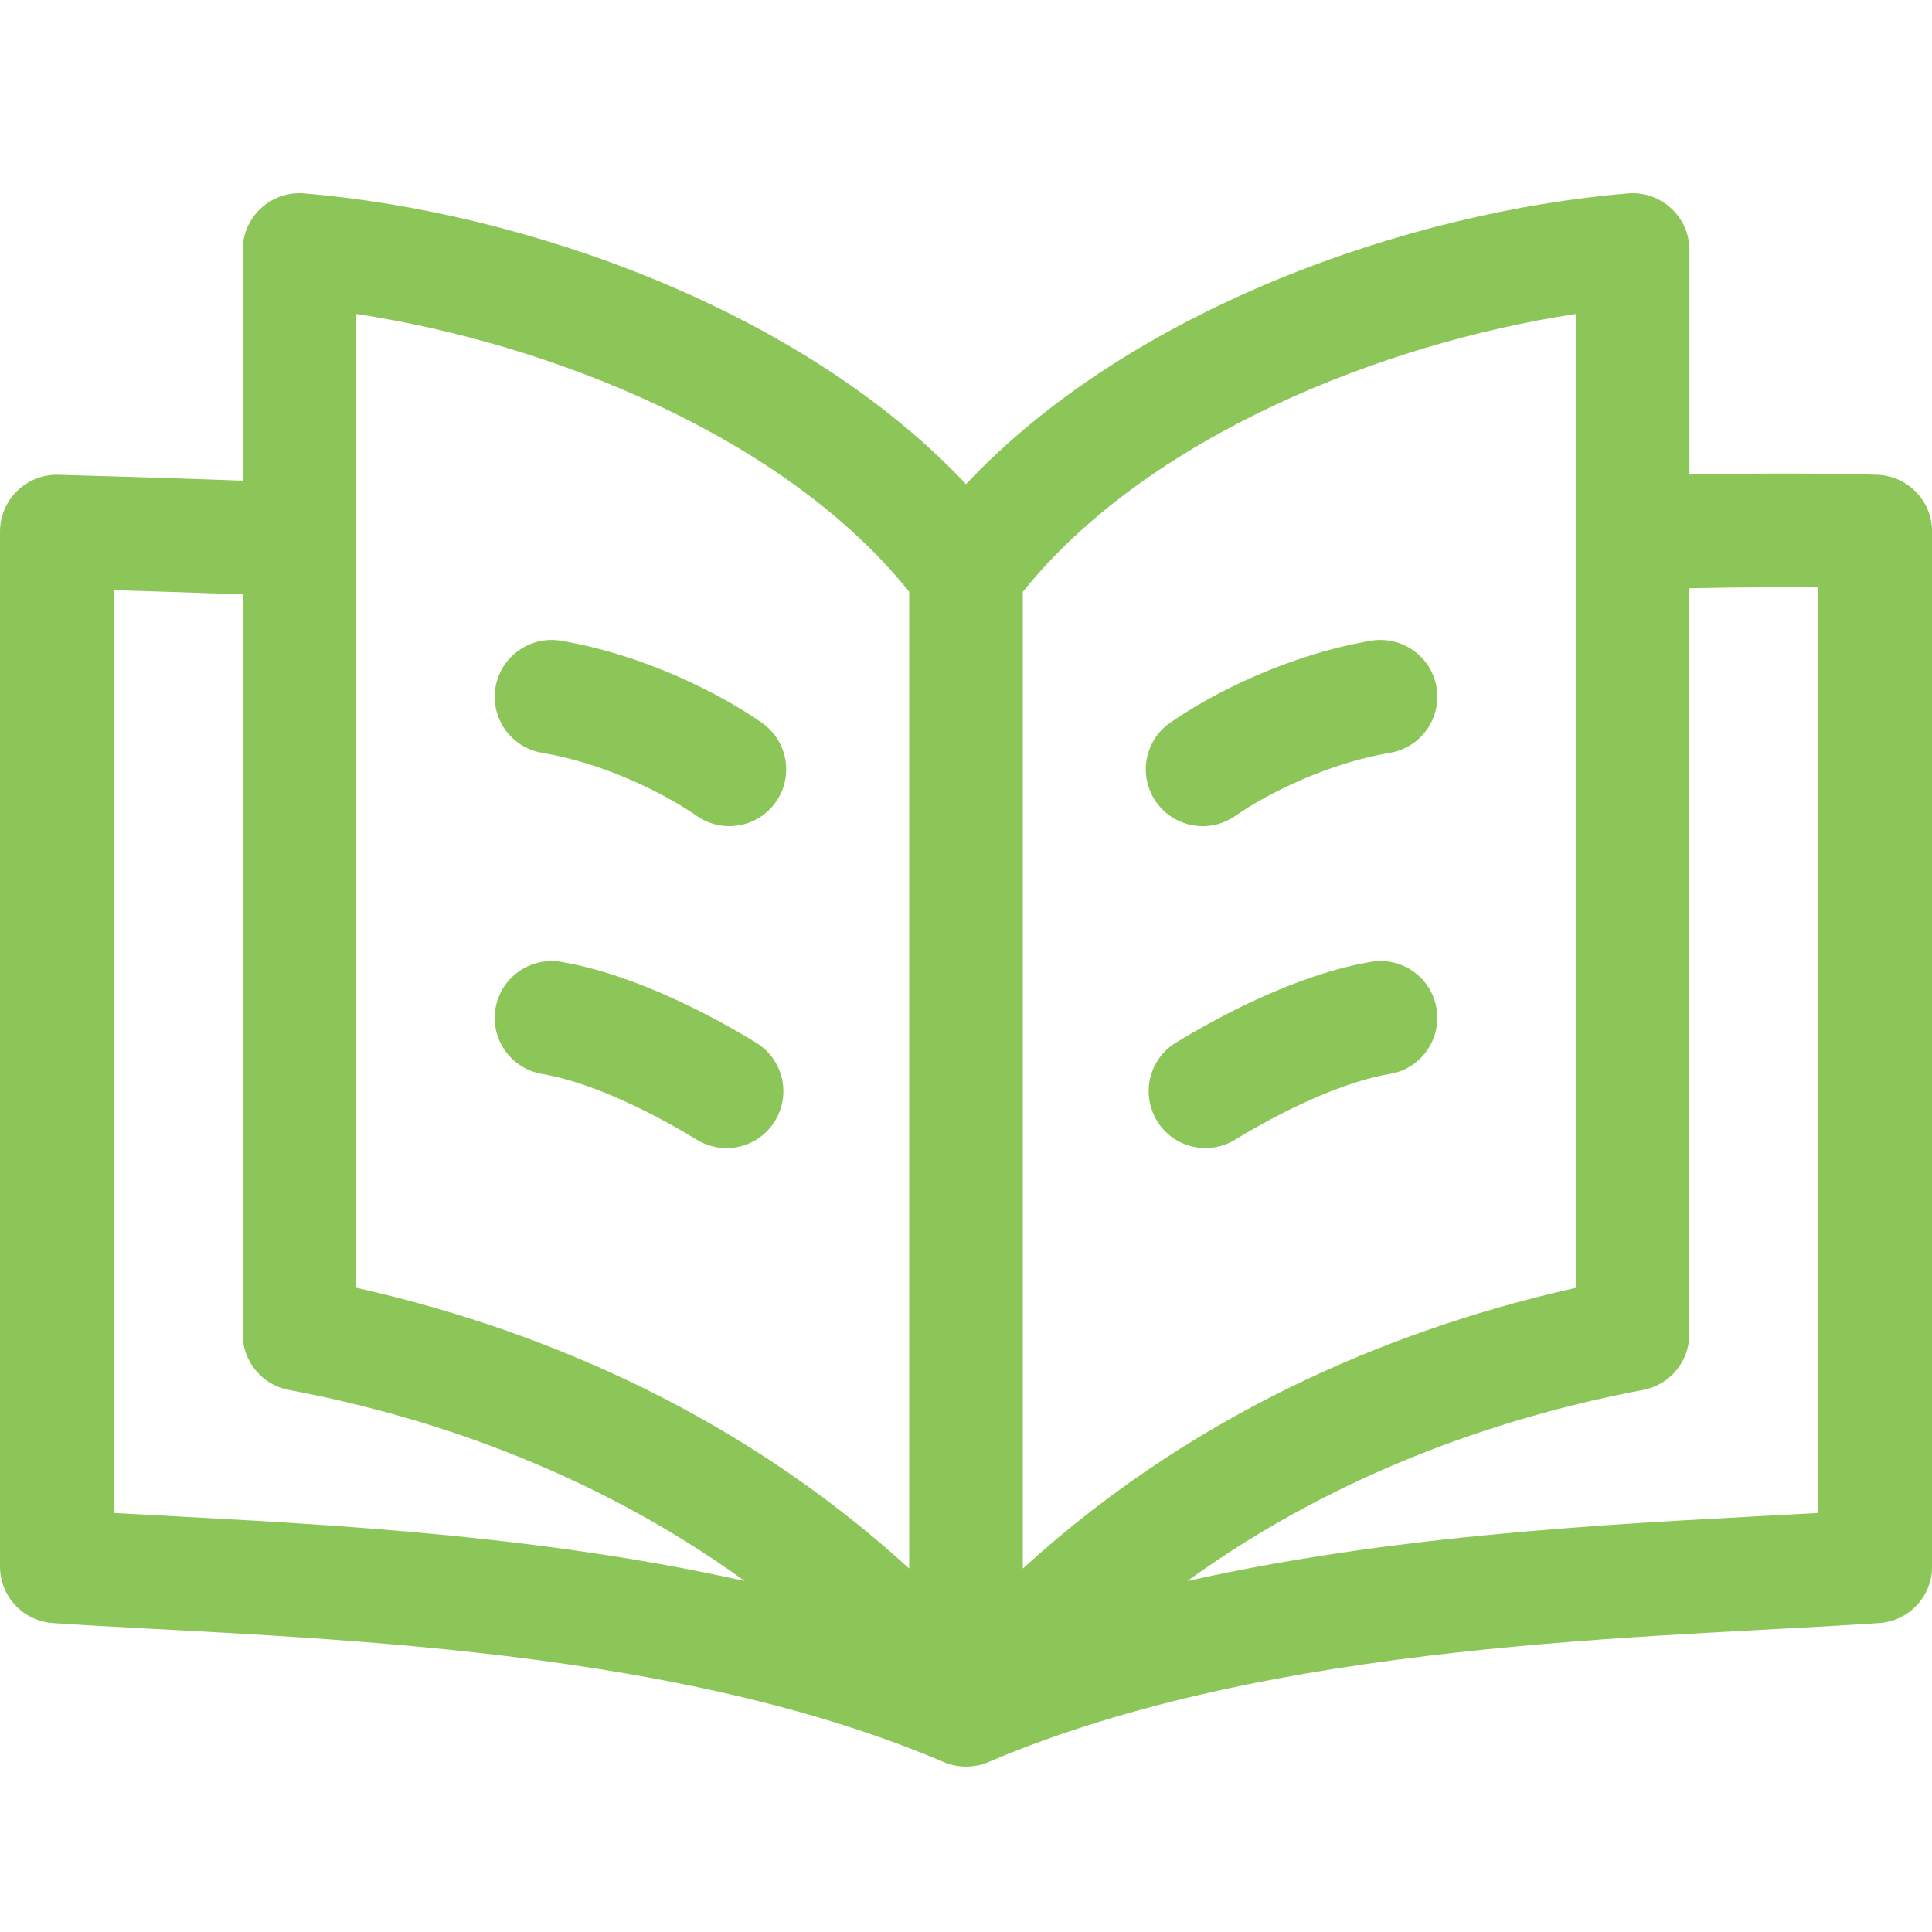 <svg width="20" height="20" viewBox="0 0 20 20" fill="none" xmlns="http://www.w3.org/2000/svg">
<g clip-path="url(#clip0_4432_6622)">
<path d="M19.432 4.915C19.395 4.914 18.622 4.888 17.489 4.913V2.588C17.489 2.246 17.196 1.974 16.852 2.002C14.591 2.191 11.714 3.19 10 5.012C8.286 3.19 5.41 2.191 3.149 2.002C2.805 1.974 2.512 2.245 2.512 2.588V4.976C1.868 4.952 1.258 4.934 0.606 4.915C0.277 4.905 0 5.17 0 5.503V16.216C0 16.525 0.24 16.782 0.549 16.802C2.889 16.96 6.808 16.978 9.77 18.241C10.034 18.354 10.27 18.224 10.231 18.241C13.192 16.978 17.111 16.96 19.452 16.802C19.761 16.782 20.001 16.525 20.001 16.216V5.503C20.001 5.186 19.75 4.926 19.433 4.915H19.432ZM16.312 3.25V13.332C14.616 13.711 12.466 14.521 10.588 16.238V6.127C11.875 4.521 14.313 3.553 16.312 3.25V3.25ZM3.688 3.25C5.688 3.552 8.125 4.52 9.412 6.126V16.238C7.534 14.521 5.385 13.711 3.688 13.331V3.25V3.25ZM1.177 15.662V6.109C1.598 6.122 2.048 6.136 2.512 6.153V13.811C2.512 14.094 2.713 14.337 2.991 14.389C4.335 14.641 6.081 15.188 7.709 16.367C5.386 15.846 2.955 15.762 1.176 15.662H1.177ZM18.823 15.662C17.047 15.762 14.614 15.846 12.291 16.367C13.918 15.189 15.665 14.642 17.008 14.389C17.286 14.337 17.488 14.094 17.488 13.811V6.09C18.029 6.078 18.491 6.078 18.823 6.081V15.662H18.823Z" fill="#8DC658"/>
<path d="M7.887 7.482C7.431 7.164 6.646 6.775 5.808 6.633C5.487 6.579 5.184 6.795 5.129 7.115C5.075 7.435 5.291 7.739 5.611 7.793C6.259 7.902 6.879 8.214 7.214 8.447C7.481 8.632 7.847 8.567 8.033 8.3C8.219 8.034 8.153 7.667 7.886 7.482H7.887ZM7.828 10.794C7.409 10.538 6.589 10.089 5.808 9.957C5.487 9.903 5.184 10.119 5.129 10.439C5.075 10.759 5.291 11.063 5.611 11.117C6.22 11.22 6.935 11.628 7.215 11.799C7.492 11.968 7.854 11.88 8.023 11.603C8.192 11.326 8.105 10.964 7.828 10.795V10.794ZM12.786 8.447C13.121 8.214 13.742 7.902 14.389 7.793C14.709 7.739 14.925 7.435 14.871 7.115C14.817 6.795 14.513 6.579 14.193 6.633C13.354 6.775 12.569 7.164 12.113 7.482C11.847 7.667 11.781 8.034 11.967 8.3C12.153 8.567 12.52 8.632 12.786 8.447H12.786ZM14.193 9.957C13.412 10.089 12.592 10.538 12.172 10.794C11.895 10.963 11.808 11.325 11.977 11.603C12.146 11.88 12.508 11.968 12.786 11.798C13.065 11.627 13.78 11.22 14.389 11.117C14.709 11.063 14.925 10.759 14.871 10.439C14.817 10.118 14.513 9.902 14.193 9.957V9.957Z" fill="#8DC658"/>
</g>
<defs>
<clipPath id="clip0_4432_6622">
<rect width="20" height="20" fill="white"/>
</clipPath>
</defs>
</svg>
